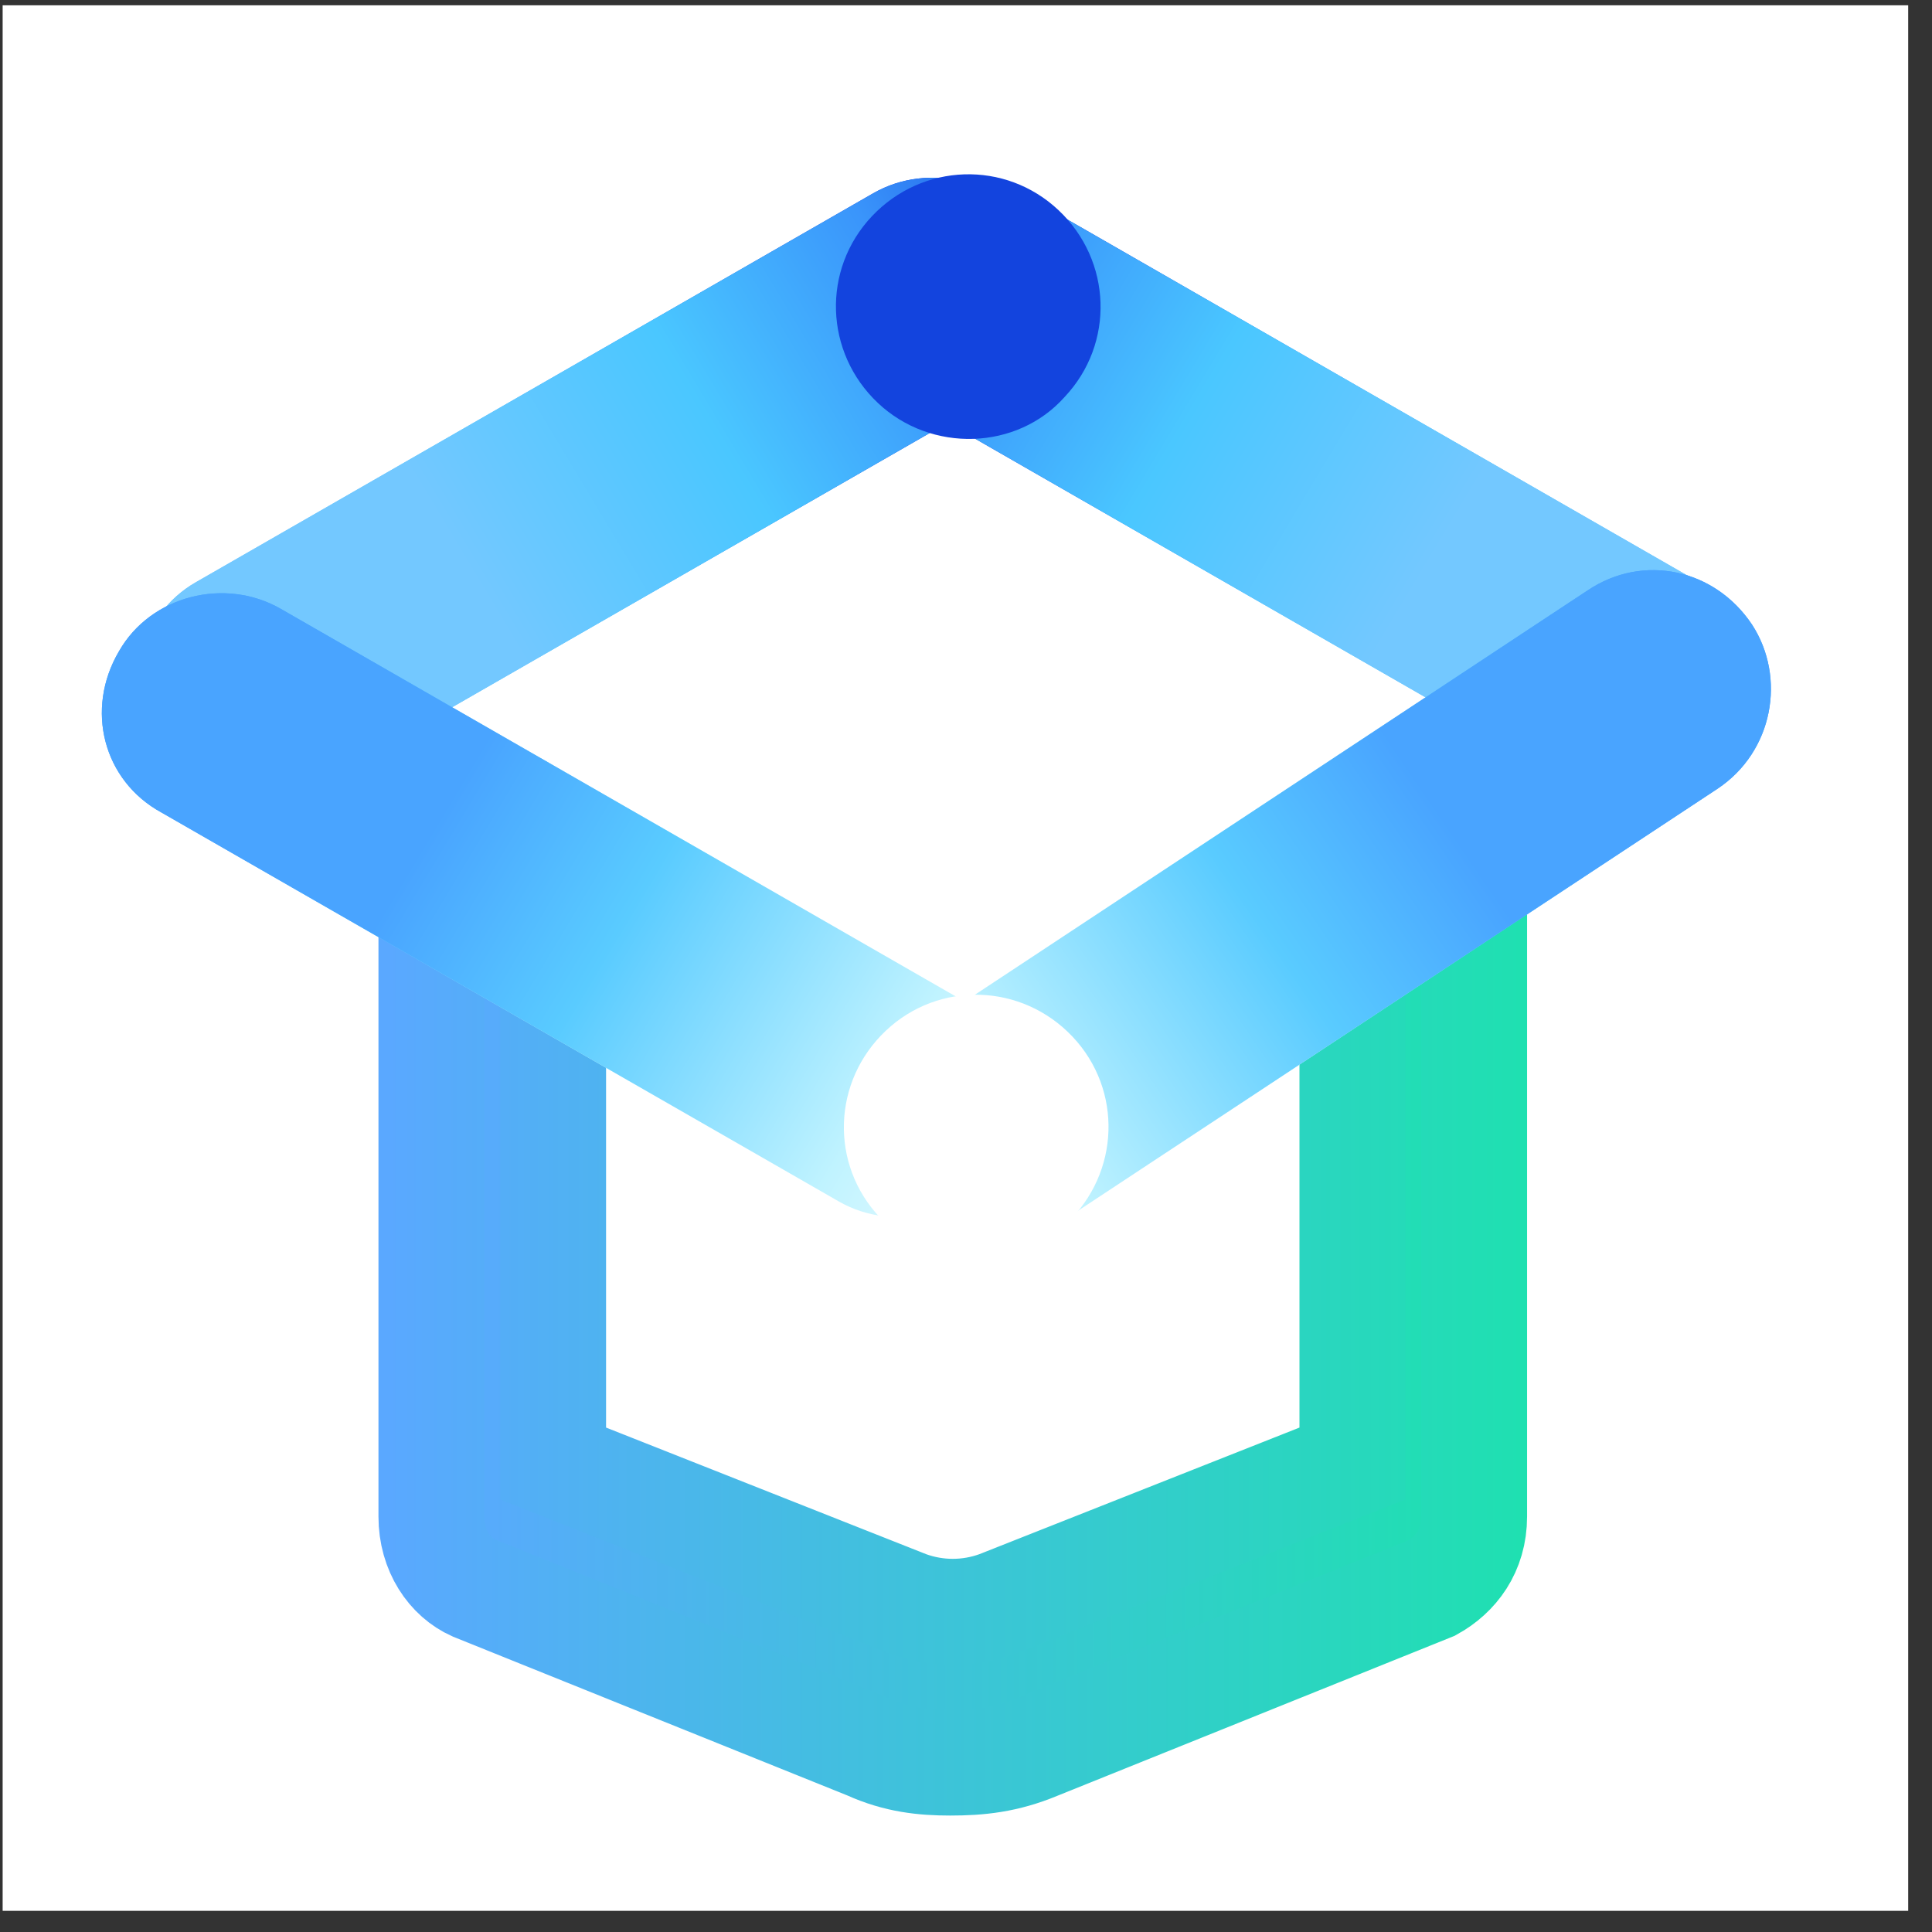 <?xml version="1.0" encoding="UTF-8"?>
<svg width="73px" height="73px" viewBox="0 0 73 73" version="1.1" xmlns="http://www.w3.org/2000/svg" xmlns:xlink="http://www.w3.org/1999/xlink">
    <rect x="0" y="0" width="73" height="73" fill="#333333" stroke="none"/>
    <title>城市治理</title>
    <defs>
        <linearGradient x1="79.807%" y1="38.346%" x2="16.259%" y2="63.317%" id="linearGradient-1">
            <stop stop-color="#1344DE" offset="0%"></stop>
            <stop stop-color="#3A95FB" offset="32.29%"></stop>
            <stop stop-color="#4AC7FF" offset="62.96%"></stop>
            <stop stop-color="#73C8FF" offset="100%"></stop>
        </linearGradient>
        <linearGradient x1="114.283%" y1="23.531%" x2="34.691%" y2="56.38%" id="linearGradient-2">
            <stop stop-color="#1344DE" offset="0%"></stop>
            <stop stop-color="#3A95FB" offset="32.29%"></stop>
            <stop stop-color="#4AC7FF" offset="62.96%"></stop>
            <stop stop-color="#73C8FF" offset="100%"></stop>
        </linearGradient>
        <linearGradient x1="20.269%" y1="38.365%" x2="83.776%" y2="63.304%" id="linearGradient-3">
            <stop stop-color="#1344DE" offset="0%"></stop>
            <stop stop-color="#3A95FB" offset="32.29%"></stop>
            <stop stop-color="#4AC7FF" offset="62.96%"></stop>
            <stop stop-color="#73C8FF" offset="100%"></stop>
        </linearGradient>
        <linearGradient x1="-14.196%" y1="23.566%" x2="65.345%" y2="56.372%" id="linearGradient-4">
            <stop stop-color="#1344DE" offset="0%"></stop>
            <stop stop-color="#3A95FB" offset="32.29%"></stop>
            <stop stop-color="#4AC7FF" offset="62.96%"></stop>
            <stop stop-color="#73C8FF" offset="100%"></stop>
        </linearGradient>
        <linearGradient x1="0.207%" y1="50.299%" x2="100.109%" y2="50.299%" id="linearGradient-5">
            <stop stop-color="#5AA8FF" offset="0%"></stop>
            <stop stop-color="#1FE0B1" offset="100%"></stop>
        </linearGradient>
        <linearGradient x1="-4.869%" y1="50.299%" x2="105.185%" y2="50.299%" id="linearGradient-6">
            <stop stop-color="#5AA8FF" offset="0%"></stop>
            <stop stop-color="#1FE0B1" offset="100%"></stop>
        </linearGradient>
        <linearGradient x1="79.731%" y1="61.711%" x2="16.224%" y2="36.772%" id="linearGradient-7">
            <stop stop-color="#FFFFFF" offset="0%"></stop>
            <stop stop-color="#C0F3FF" offset="32.07%"></stop>
            <stop stop-color="#59CBFF" offset="72.31%"></stop>
            <stop stop-color="#49A4FF" offset="100%"></stop>
        </linearGradient>
        <linearGradient x1="114.185%" y1="76.506%" x2="34.653%" y2="43.706%" id="linearGradient-8">
            <stop stop-color="#FFFFFF" offset="0%"></stop>
            <stop stop-color="#C0F3FF" offset="32.07%"></stop>
            <stop stop-color="#59CBFF" offset="72.31%"></stop>
            <stop stop-color="#49A4FF" offset="100%"></stop>
        </linearGradient>
        <linearGradient x1="20.788%" y1="64.584%" x2="83.445%" y2="33.385%" id="linearGradient-9">
            <stop stop-color="#FFFFFF" offset="0%"></stop>
            <stop stop-color="#C0F3FF" offset="32.07%"></stop>
            <stop stop-color="#59CBFF" offset="72.31%"></stop>
            <stop stop-color="#49A4FF" offset="100%"></stop>
        </linearGradient>
        <linearGradient x1="-13.097%" y1="82.943%" x2="65.234%" y2="42.097%" id="linearGradient-10">
            <stop stop-color="#FFFFFF" offset="0%"></stop>
            <stop stop-color="#C0F3FF" offset="32.07%"></stop>
            <stop stop-color="#59CBFF" offset="72.31%"></stop>
            <stop stop-color="#49A4FF" offset="100%"></stop>
        </linearGradient>
    </defs>
    <g id="页面-1" stroke="none" stroke-width="1" fill="none" fill-rule="evenodd">
        <g id="城市治理" transform="translate(0.1, 0.2)">
            <rect id="矩形" fill="#FFFFFF" fill-rule="nonzero" x="0" y="0" width="72" height="72"></rect>
            <g id="矩形备份-4_2_" transform="translate(5.07, 6.515)">
                <path d="M2.23,15.285 L27.83,0.585 C29.93,-0.615 32.73,0.085 33.93,2.185 C35.13,4.285 34.43,7.085 32.33,8.285 L6.73,22.985 C4.63,24.185 1.83,23.485 0.63,21.385 C-0.67,19.285 0.13,16.485 2.23,15.285 Z" id="path-3_3_" fill="url(#linearGradient-1)"></path>
                <path d="M2.23,15.285 L27.83,0.585 C29.93,-0.615 32.73,0.085 33.93,2.185 C35.13,4.285 34.43,7.085 32.33,8.285 L6.73,22.985 C4.63,24.185 1.83,23.485 0.63,21.385 C-0.67,19.285 0.13,16.485 2.23,15.285 Z" id="path-3_2_" fill="url(#linearGradient-2)"></path>
            </g>
            <g id="矩形备份-4_3_" transform="translate(31.815, 6.515)">
                <path d="M32.285,15.285 L6.685,0.585 C4.585,-0.615 1.785,0.085 0.585,2.185 C-0.615,4.285 0.085,7.085 2.185,8.285 L27.785,22.985 C29.885,24.185 32.685,23.485 33.885,21.385 C35.185,19.285 34.485,16.485 32.285,15.285 Z" id="path-3_5_" fill="url(#linearGradient-3)"></path>
                <path d="M32.285,15.285 L6.685,0.585 C4.585,-0.615 1.785,0.085 0.585,2.185 C-0.615,4.285 0.085,7.085 2.185,8.285 L27.785,22.985 C29.885,24.185 32.685,23.485 33.885,21.385 C35.185,19.285 34.485,16.485 32.285,15.285 Z" id="path-3_4_" fill="url(#linearGradient-4)"></path>
            </g>
            <path d="M35.8,66.4 C34.8,66.4 33.8,66.3 32.7,65.8 L17.8,59.8 C16.9,59.4 16.2,58.4 16.2,57.1 L16.2,32.8 C16.2,31.3 17.2,30 18.5,30 C19.8,30 20.8,31.3 20.8,32.8 L20.8,55.1 L34.2,60.4 C35.3,60.8 36.5,60.8 37.6,60.4 L51,55.1 L51,32.8 C51,31.3 52,30 53.3,30 C54.6,30 55.6,31.3 55.6,32.8 L55.6,57.1 C55.6,58.4 54.9,59.3 54,59.8 L39.1,65.8 C37.9,66.3 36.9,66.4 35.8,66.4 L35.8,66.4 Z" id="路径" stroke="url(#linearGradient-6)" stroke-width="4" fill="url(#linearGradient-5)" fill-rule="nonzero"></path>
            <path d="M40.125,14.801 C42.028,12.785 41.916,9.649 39.901,7.746 C37.885,5.842 34.749,5.954 32.846,7.97 C30.942,9.985 31.054,13.121 33.07,15.025 C35.085,16.928 38.333,16.816 40.125,14.801 Z" id="椭圆形备份-2_6_" fill="#1344DE"></path>
            <g id="矩形备份-4_5_" transform="translate(3.748, 22.215)">
                <path d="M2.252,8.285 L27.852,22.985 C29.952,24.185 32.752,23.485 33.952,21.385 C35.152,19.285 34.452,16.485 32.352,15.285 L6.752,0.585 C4.652,-0.615 1.852,0.085 0.652,2.185 C-0.648,4.385 0.052,7.085 2.252,8.285 Z" id="path-3_9_" fill="url(#linearGradient-7)"></path>
                <path d="M2.252,8.285 L27.852,22.985 C29.952,24.185 32.752,23.485 33.952,21.385 C35.152,19.285 34.452,16.485 32.352,15.285 L6.752,0.585 C4.652,-0.615 1.852,0.085 0.652,2.185 C-0.648,4.385 0.052,7.085 2.252,8.285 Z" id="path-3_8_" fill="url(#linearGradient-8)"></path>
            </g>
            <g id="矩形备份-4_4_" transform="translate(33.142, 21.342)">
                <path d="M31.658,8.258 L6.958,24.558 C4.858,25.958 2.158,25.358 0.758,23.258 C-0.642,21.158 -0.042,18.458 2.058,17.058 L26.758,0.758 C28.858,-0.642 31.558,-0.042 32.958,2.058 C34.258,4.058 33.758,6.858 31.658,8.258 Z" id="path-3_7_" fill="url(#linearGradient-9)"></path>
                <path d="M31.658,8.258 L6.958,24.558 C4.858,25.958 2.158,25.358 0.758,23.258 C-0.642,21.158 -0.042,18.458 2.058,17.058 L26.758,0.758 C28.858,-0.642 31.558,-0.042 32.958,2.058 C34.258,4.058 33.758,6.858 31.658,8.258 Z" id="path-3_6_" fill="url(#linearGradient-10)"></path>
            </g>
            <path d="M40.425,38.97 C42.328,40.985 42.216,44.121 40.201,46.025 C38.185,47.928 35.049,47.816 33.146,45.801 C31.242,43.785 31.354,40.649 33.37,38.746 C35.385,36.842 38.521,36.954 40.425,38.97 Z" id="椭圆形备份-2_23_" fill="#FFFFFF"></path>
        </g>
    </g>
</svg>